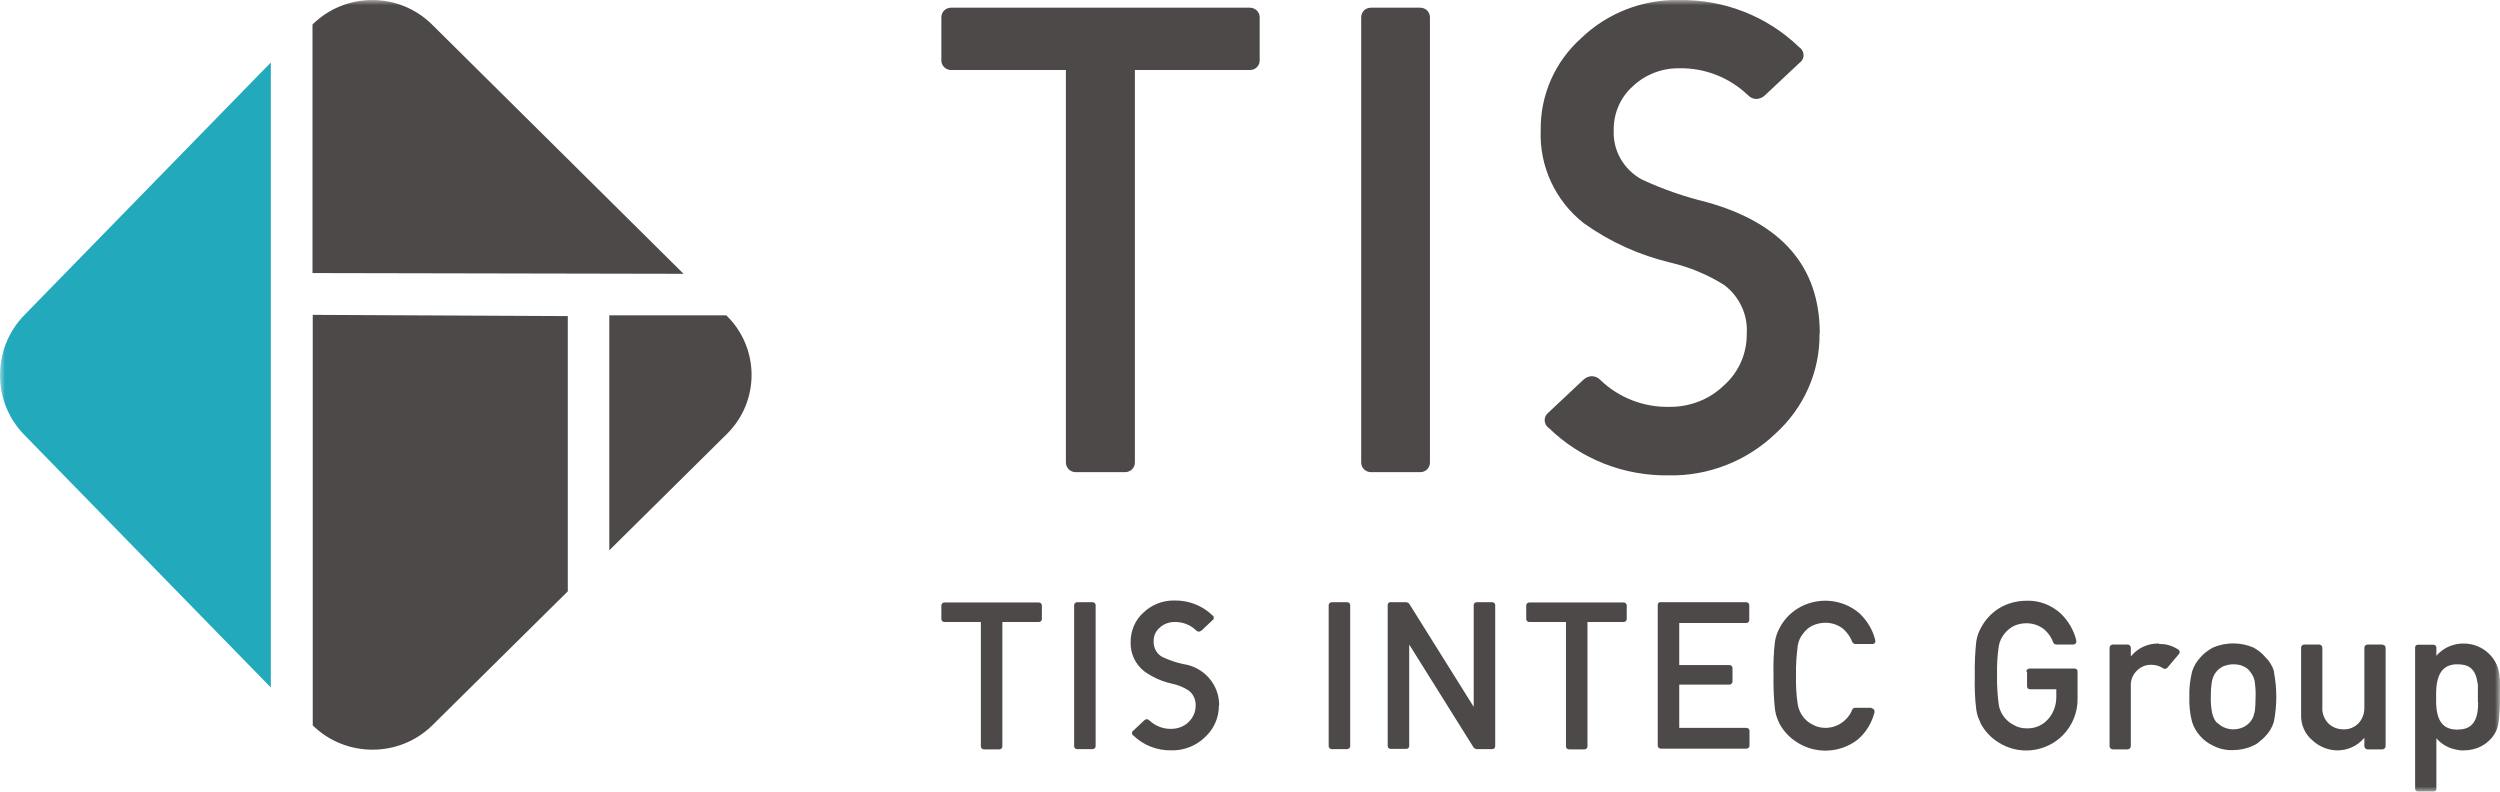 <svg width="240" height="76" fill="none" xmlns="http://www.w3.org/2000/svg"><g clip-path="url(#clip0_10_194)"><mask id="mask0_10_194" style="mask-type:luminance" maskUnits="userSpaceOnUse" x="0" y="0" width="240" height="76"><path d="M240 0H0V76H240V0Z" fill="white"/></mask><g mask="url(#mask0_10_194)"><path d="M26 6L2.317 30.268C-0.772 33.451 -0.772 38.573 2.317 41.732L26 66V6Z" fill="#22A9BC"/><path d="M41.474 2.353C38.306 -0.781 33.169 -0.781 30 2.353V26.214L65.622 26.285L41.474 2.353ZM30.024 69.637C33.193 72.747 38.33 72.747 41.498 69.637L54.508 56.769V30.345L30.024 30.226V69.661V69.637ZM58.493 52.828L69.775 41.669C72.944 38.535 72.944 33.455 69.775 30.321L69.727 30.273H58.493V52.852V52.828ZM131.61 0.739H136.339C136.867 0.739 137.275 1.142 137.275 1.665V44.4C137.275 44.922 136.867 45.326 136.339 45.326H131.61C131.082 45.326 130.674 44.898 130.674 44.4V1.665C130.674 1.142 131.082 0.739 131.61 0.739ZM102.349 6.722H91.307C90.803 6.722 90.371 6.318 90.371 5.819V1.665C90.371 1.142 90.779 0.739 91.307 0.739H119.992C120.496 0.739 120.928 1.142 120.928 1.665V5.796C120.928 6.318 120.52 6.722 119.992 6.722H108.95V44.4C108.95 44.922 108.518 45.326 108.014 45.326H103.261C102.733 45.326 102.325 44.898 102.325 44.4V6.722H102.349ZM174.674 32.03C174.722 35.687 173.161 39.177 170.425 41.646C167.688 44.257 164.016 45.706 160.223 45.634C155.926 45.706 151.798 44.091 148.725 41.123C148.293 40.839 148.149 40.269 148.437 39.841C148.509 39.746 148.581 39.651 148.677 39.58L151.99 36.47C152.206 36.256 152.494 36.138 152.782 36.114C153.094 36.114 153.406 36.233 153.622 36.47C155.398 38.179 157.775 39.105 160.247 39.058C162.216 39.082 164.112 38.346 165.504 36.992C166.92 35.734 167.712 33.93 167.688 32.03C167.809 30.226 166.992 28.493 165.552 27.377C163.968 26.38 162.216 25.644 160.391 25.216C157.391 24.504 154.558 23.222 152.062 21.442C149.301 19.281 147.765 15.957 147.909 12.491C147.861 9.12 149.277 5.914 151.798 3.659C154.294 1.261 157.679 -0.069 161.183 0.003C165.48 -0.069 169.633 1.546 172.705 4.514C173.137 4.799 173.281 5.368 172.993 5.796C172.921 5.891 172.849 5.962 172.753 6.033L169.441 9.143C169.225 9.357 168.913 9.499 168.601 9.499C168.289 9.499 168.025 9.357 167.809 9.143C166.032 7.434 163.656 6.508 161.207 6.555C159.551 6.532 157.943 7.149 156.743 8.289C155.542 9.357 154.894 10.9 154.918 12.491C154.822 14.461 155.878 16.29 157.631 17.239C159.623 18.165 161.687 18.877 163.824 19.4C171.073 21.418 174.698 25.62 174.698 32.007M103.405 57.814H104.893C105.061 57.814 105.181 57.956 105.181 58.099V71.632C105.181 71.798 105.037 71.916 104.893 71.916H103.405C103.237 71.916 103.117 71.798 103.117 71.632V58.099C103.117 57.932 103.261 57.814 103.405 57.814ZM94.139 59.713H90.659C90.491 59.713 90.371 59.571 90.371 59.428V58.123C90.371 57.956 90.515 57.838 90.659 57.838H99.732C99.9 57.838 100.02 57.98 100.02 58.123V59.428C100.02 59.594 99.876 59.713 99.732 59.713H96.228V71.655C96.228 71.822 96.084 71.94 95.94 71.94H94.451C94.283 71.94 94.163 71.798 94.163 71.655V59.713H94.139ZM117.015 67.738C117.015 68.901 116.535 69.993 115.671 70.777C114.807 71.608 113.655 72.059 112.455 72.035C111.086 72.059 109.79 71.56 108.806 70.611C108.662 70.539 108.638 70.35 108.71 70.231C108.71 70.207 108.758 70.159 108.782 70.159L109.838 69.162C109.838 69.162 109.982 69.044 110.078 69.044C110.174 69.044 110.27 69.091 110.342 69.162C110.894 69.685 111.663 69.993 112.431 69.97C113.055 69.97 113.655 69.756 114.087 69.329C114.519 68.925 114.783 68.355 114.783 67.762C114.807 67.192 114.567 66.622 114.111 66.29C113.607 65.957 113.055 65.744 112.479 65.625C111.519 65.411 110.63 65.008 109.838 64.438C108.974 63.749 108.494 62.705 108.542 61.612C108.542 60.544 108.974 59.523 109.766 58.811C110.558 58.051 111.639 57.624 112.743 57.648C114.111 57.624 115.407 58.123 116.391 59.072C116.535 59.143 116.559 59.333 116.487 59.452C116.487 59.476 116.439 59.499 116.415 59.523L115.359 60.52C115.359 60.52 115.191 60.639 115.095 60.639C114.999 60.639 114.903 60.592 114.831 60.52C114.279 59.974 113.511 59.689 112.743 59.713C112.215 59.713 111.711 59.903 111.326 60.259C110.942 60.592 110.726 61.066 110.75 61.589C110.726 62.206 111.062 62.8 111.615 63.084C112.239 63.369 112.911 63.607 113.583 63.749C115.599 64.034 117.063 65.744 117.039 67.738M179.667 67.999C179.835 67.999 179.955 68.141 179.955 68.284C179.955 68.308 179.955 68.331 179.955 68.379C179.691 69.4 179.139 70.326 178.322 71.014C176.618 72.32 174.266 72.415 172.465 71.228C171.793 70.801 171.241 70.207 170.857 69.519C170.761 69.329 170.665 69.115 170.593 68.901C170.497 68.664 170.449 68.403 170.401 68.141C170.281 67.049 170.233 65.957 170.257 64.865C170.233 63.773 170.257 62.657 170.401 61.565C170.473 61.09 170.641 60.639 170.881 60.212C171.265 59.499 171.817 58.906 172.513 58.455C174.386 57.268 176.834 57.434 178.514 58.882C179.259 59.594 179.787 60.473 180.027 61.47C180.075 61.636 179.979 61.779 179.811 61.826C179.787 61.826 179.763 61.826 179.739 61.826H178.106C177.986 61.826 177.866 61.731 177.818 61.636C177.65 61.161 177.338 60.734 176.954 60.378C176.474 59.998 175.874 59.784 175.25 59.784C174.818 59.784 174.386 59.879 173.978 60.069C173.642 60.236 173.329 60.497 173.113 60.805C172.825 61.138 172.657 61.541 172.585 61.969C172.465 62.918 172.393 63.868 172.417 64.818C172.393 65.767 172.441 66.717 172.585 67.643C172.657 68.07 172.849 68.498 173.113 68.83C173.354 69.139 173.642 69.376 173.978 69.542C174.362 69.78 174.818 69.875 175.25 69.875C176.378 69.875 177.41 69.162 177.818 68.118C177.866 68.023 177.962 67.952 178.082 67.952H179.691L179.667 67.999ZM159.407 57.814H167.64C167.809 57.814 167.929 57.932 167.929 58.099V59.523C167.929 59.689 167.809 59.808 167.64 59.808H161.207V63.844H166.032C166.2 63.844 166.32 63.987 166.32 64.129V65.435C166.32 65.601 166.176 65.72 166.032 65.72H161.207V69.875H167.664C167.833 69.875 167.953 70.017 167.953 70.159V71.584C167.953 71.75 167.809 71.869 167.664 71.869H159.431C159.263 71.869 159.143 71.727 159.143 71.584V58.051C159.143 57.909 159.287 57.79 159.431 57.79M127.841 57.814H129.33C129.498 57.814 129.618 57.932 129.618 58.099V71.632C129.618 71.798 129.474 71.916 129.33 71.916H127.841C127.673 71.916 127.553 71.774 127.553 71.632V58.099C127.553 57.932 127.697 57.814 127.841 57.814ZM133.506 57.814H135.019C135.019 57.814 135.211 57.861 135.283 57.956L141.476 67.857V58.099C141.476 57.932 141.596 57.814 141.764 57.814H143.252C143.42 57.814 143.54 57.932 143.54 58.099V71.632C143.54 71.798 143.42 71.916 143.252 71.916H141.74C141.74 71.916 141.548 71.869 141.476 71.774L135.283 61.874V71.608C135.283 71.774 135.163 71.893 134.995 71.893H133.506C133.338 71.893 133.218 71.774 133.218 71.608V58.075C133.218 57.909 133.362 57.79 133.53 57.79M150.309 59.713H146.805C146.637 59.713 146.517 59.571 146.517 59.428V58.123C146.517 57.956 146.661 57.838 146.805 57.838H155.878C156.046 57.838 156.166 57.98 156.166 58.123V59.428C156.166 59.594 156.022 59.713 155.878 59.713H152.398V71.655C152.398 71.822 152.254 71.94 152.11 71.94H150.621C150.453 71.94 150.333 71.798 150.333 71.655V59.713H150.309ZM207.248 61.779C206.239 61.755 205.255 62.182 204.607 62.966H204.559V62.182C204.559 62.016 204.415 61.874 204.247 61.874H202.831C202.663 61.874 202.519 62.016 202.519 62.182V71.632C202.519 71.798 202.663 71.94 202.831 71.94H204.247C204.415 71.94 204.559 71.798 204.559 71.632V65.91C204.511 65.316 204.751 64.723 205.207 64.319C205.567 63.987 206.047 63.797 206.551 63.821C206.935 63.821 207.344 63.939 207.656 64.153C207.776 64.248 207.968 64.224 208.064 64.105L209.168 62.8C209.288 62.681 209.264 62.491 209.168 62.396C208.616 62.016 207.968 61.802 207.296 61.826M218.313 64.462C218.145 63.916 217.857 63.441 217.449 63.061C217.137 62.681 216.753 62.396 216.321 62.159C215.097 61.636 213.705 61.636 212.456 62.159C212.024 62.396 211.616 62.681 211.28 63.061C210.896 63.464 210.608 63.939 210.44 64.462C210.248 65.269 210.152 66.076 210.176 66.883C210.152 67.69 210.224 68.521 210.44 69.305C210.752 70.302 211.496 71.133 212.456 71.584C213.057 71.893 213.705 72.035 214.353 72.011C215.025 72.011 215.697 71.869 216.297 71.584C216.537 71.489 216.753 71.347 216.945 71.157C217.113 71.038 217.281 70.895 217.425 70.729C217.833 70.326 218.121 69.851 218.289 69.305C218.602 67.714 218.602 66.052 218.289 64.462M216.417 68.426C216.321 69.044 215.913 69.542 215.361 69.803C215.073 69.946 214.737 70.017 214.401 70.017C214.065 70.017 213.753 69.946 213.441 69.803C213.177 69.661 212.961 69.495 212.745 69.305C212.552 69.044 212.432 68.735 212.36 68.426C212.264 67.928 212.216 67.406 212.24 66.883C212.24 66.361 212.264 65.838 212.36 65.34C212.432 65.031 212.552 64.746 212.745 64.509C212.937 64.272 213.153 64.105 213.441 63.963C213.753 63.844 214.065 63.773 214.401 63.773C214.737 63.773 215.073 63.821 215.361 63.963C215.625 64.082 215.865 64.248 216.033 64.509C216.225 64.746 216.369 65.031 216.441 65.34C216.513 65.862 216.561 66.385 216.537 66.907C216.537 67.406 216.513 67.928 216.441 68.426M228.707 61.874H227.291C227.123 61.874 226.979 62.016 226.979 62.182V67.857C227.003 68.45 226.811 69.02 226.403 69.447C226.019 69.827 225.515 70.041 224.963 70.017C224.435 70.017 223.906 69.827 223.522 69.447C223.114 69.02 222.898 68.45 222.946 67.857V62.182C222.946 62.016 222.802 61.874 222.634 61.874H221.218C221.05 61.874 220.906 61.992 220.906 62.159V68.545C220.858 69.542 221.266 70.492 222.034 71.109C222.658 71.679 223.474 72.011 224.315 72.035C225.323 72.059 226.307 71.632 226.955 70.848H226.979V71.632C226.979 71.798 227.123 71.94 227.291 71.94H228.707C228.875 71.94 229.019 71.798 229.019 71.632V62.182C229.019 62.016 228.875 61.897 228.731 61.897M194.597 64.462V65.886C194.597 66.052 194.717 66.171 194.885 66.171H197.406V66.907C197.406 67.69 197.142 68.474 196.59 69.067C196.086 69.637 195.341 69.946 194.573 69.922C194.117 69.922 193.685 69.827 193.301 69.59C192.557 69.21 192.029 68.498 191.885 67.69C191.765 66.764 191.693 65.815 191.717 64.865C191.693 63.916 191.741 62.966 191.885 62.016C191.957 61.589 192.149 61.185 192.413 60.853C192.653 60.544 192.941 60.307 193.277 60.117C193.661 59.927 194.093 59.832 194.549 59.832C195.173 59.832 195.773 60.046 196.254 60.425C196.638 60.758 196.95 61.209 197.118 61.684C197.166 61.802 197.286 61.874 197.406 61.874H199.038C199.206 61.874 199.35 61.731 199.326 61.565C199.326 61.565 199.326 61.517 199.326 61.494C199.086 60.497 198.558 59.594 197.814 58.882C196.926 58.075 195.749 57.624 194.549 57.671C193.589 57.671 192.629 57.932 191.813 58.455C191.141 58.906 190.589 59.499 190.204 60.212C189.964 60.615 189.796 61.09 189.724 61.565C189.604 62.657 189.556 63.749 189.58 64.865C189.556 65.957 189.58 67.049 189.724 68.141C189.772 68.403 189.82 68.664 189.916 68.901C190.012 69.091 190.084 69.305 190.18 69.519C190.565 70.207 191.117 70.801 191.789 71.228C193.757 72.534 196.374 72.249 198.03 70.587C198.966 69.637 199.47 68.355 199.446 67.049V64.462C199.446 64.295 199.326 64.177 199.158 64.177H194.837C194.645 64.2 194.501 64.343 194.525 64.485M239.965 65.15C239.965 63.274 238.381 61.755 236.485 61.779C235.597 61.779 234.756 62.111 234.132 62.705C234.036 62.776 233.964 62.871 233.892 62.966V62.159C233.892 62.016 233.772 61.897 233.628 61.897H232.116C231.972 61.897 231.852 61.992 231.852 62.135V75.715C231.852 75.881 231.972 76 232.14 76H233.628C233.772 76 233.892 75.881 233.892 75.739V70.872C234.372 71.442 235.044 71.821 235.789 71.964C236.029 72.011 236.269 72.059 236.533 72.035C237.085 72.035 237.661 71.916 238.165 71.655C238.549 71.465 238.909 71.18 239.197 70.848C239.245 70.801 239.269 70.753 239.317 70.682C239.605 70.326 239.773 69.898 239.845 69.471C239.965 68.616 240.013 67.762 239.989 66.907C239.989 66.1 240.013 65.53 239.989 65.103M237.901 67.477C237.901 69.59 237.013 70.041 235.885 70.041C234.756 70.041 233.868 69.471 233.868 67.311V66.598C233.868 64.367 234.78 63.773 235.885 63.773C236.821 63.773 237.613 64.034 237.829 65.482L237.877 65.744V65.862C237.877 66.028 237.877 66.218 237.877 66.385V67.429L237.901 67.477Z" fill="#4C4948"/></g></g><defs><clipPath id="clip0_10_194"><rect width="240" height="76" fill="white"/></clipPath></defs></svg>